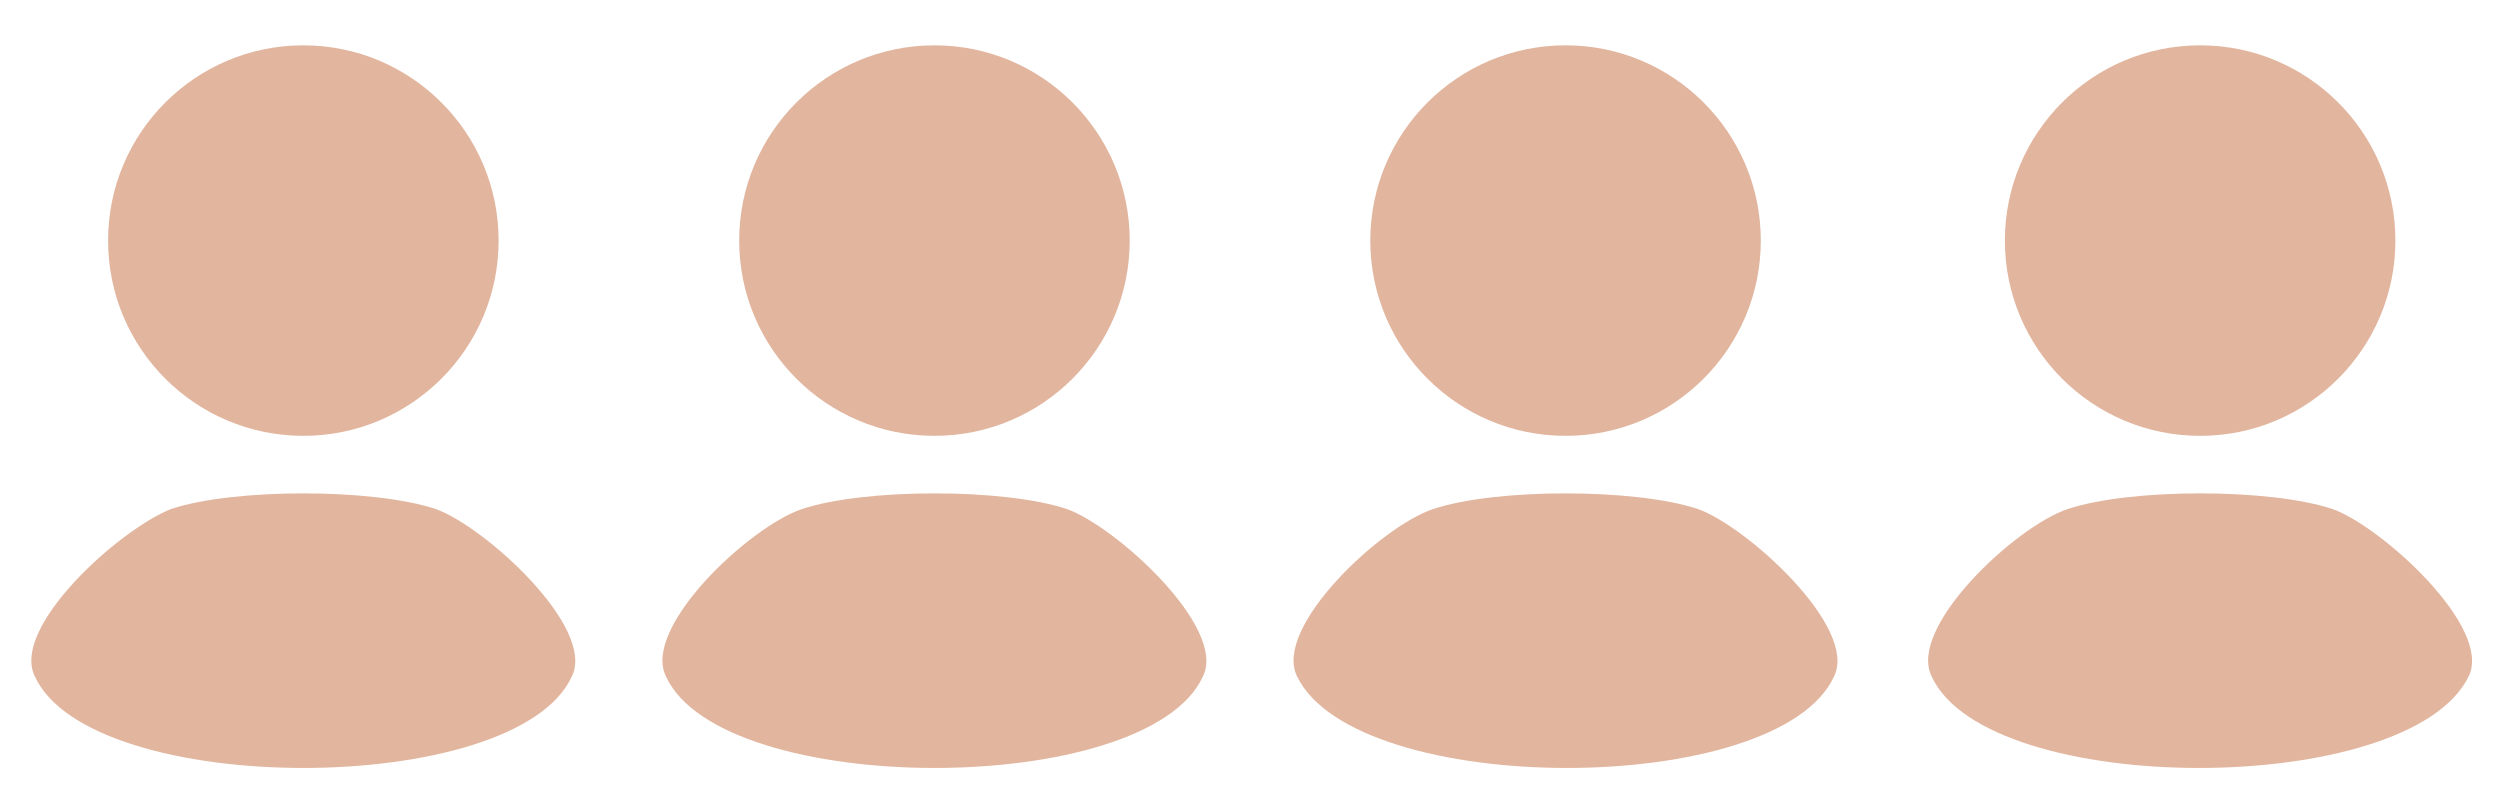 <?xml version="1.0" encoding="utf-8"?>
<!-- Generator: Adobe Illustrator 21.1.0, SVG Export Plug-In . SVG Version: 6.00 Build 0)  -->
<svg version="1.1" id="Layer_1" xmlns="http://www.w3.org/2000/svg" xmlns:xlink="http://www.w3.org/1999/xlink" x="0px" y="0px"
	 viewBox="0 0 71.7 23.3" style="enable-background:new 0 0 71.7 23.3;" xml:space="preserve">
<style type="text/css">
	.st0{fill:#E2B59E;}
</style>
<g>
	<g>
		<circle class="st0" cx="8.7" cy="6.9" r="5.6"/>
		<path class="st0" d="M16.4,19.4c0.7-1.4-2.5-4.3-3.9-4.8c-1.8-0.6-5.8-0.6-7.6,0C3.4,15.2,0.3,18,1,19.4
			C2.6,22.9,14.8,22.9,16.4,19.4z"/>
	</g>
	<g>
		<circle class="st0" cx="26.8" cy="6.9" r="5.6"/>
		<path class="st0" d="M34.5,19.4c0.7-1.4-2.5-4.3-3.9-4.8c-1.8-0.6-5.8-0.6-7.6,0c-1.5,0.5-4.6,3.4-3.9,4.8
			C20.7,22.9,32.9,22.9,34.5,19.4z"/>
	</g>
	<g>
		<circle class="st0" cx="44.9" cy="6.9" r="5.6"/>
		<path class="st0" d="M52.6,19.4c0.7-1.4-2.5-4.3-3.9-4.8c-1.8-0.6-5.8-0.6-7.6,0c-1.5,0.5-4.6,3.4-3.9,4.8
			C38.9,22.9,51,22.9,52.6,19.4z"/>
	</g>
	<g>
		<circle class="st0" cx="63.1" cy="6.9" r="5.6"/>
		<path class="st0" d="M70.8,19.4c0.7-1.4-2.5-4.3-3.9-4.8c-1.8-0.6-5.8-0.6-7.6,0c-1.5,0.5-4.6,3.4-3.9,4.8
			C57,22.9,69.1,22.9,70.8,19.4z"/>
	</g>
</g>
</svg>
